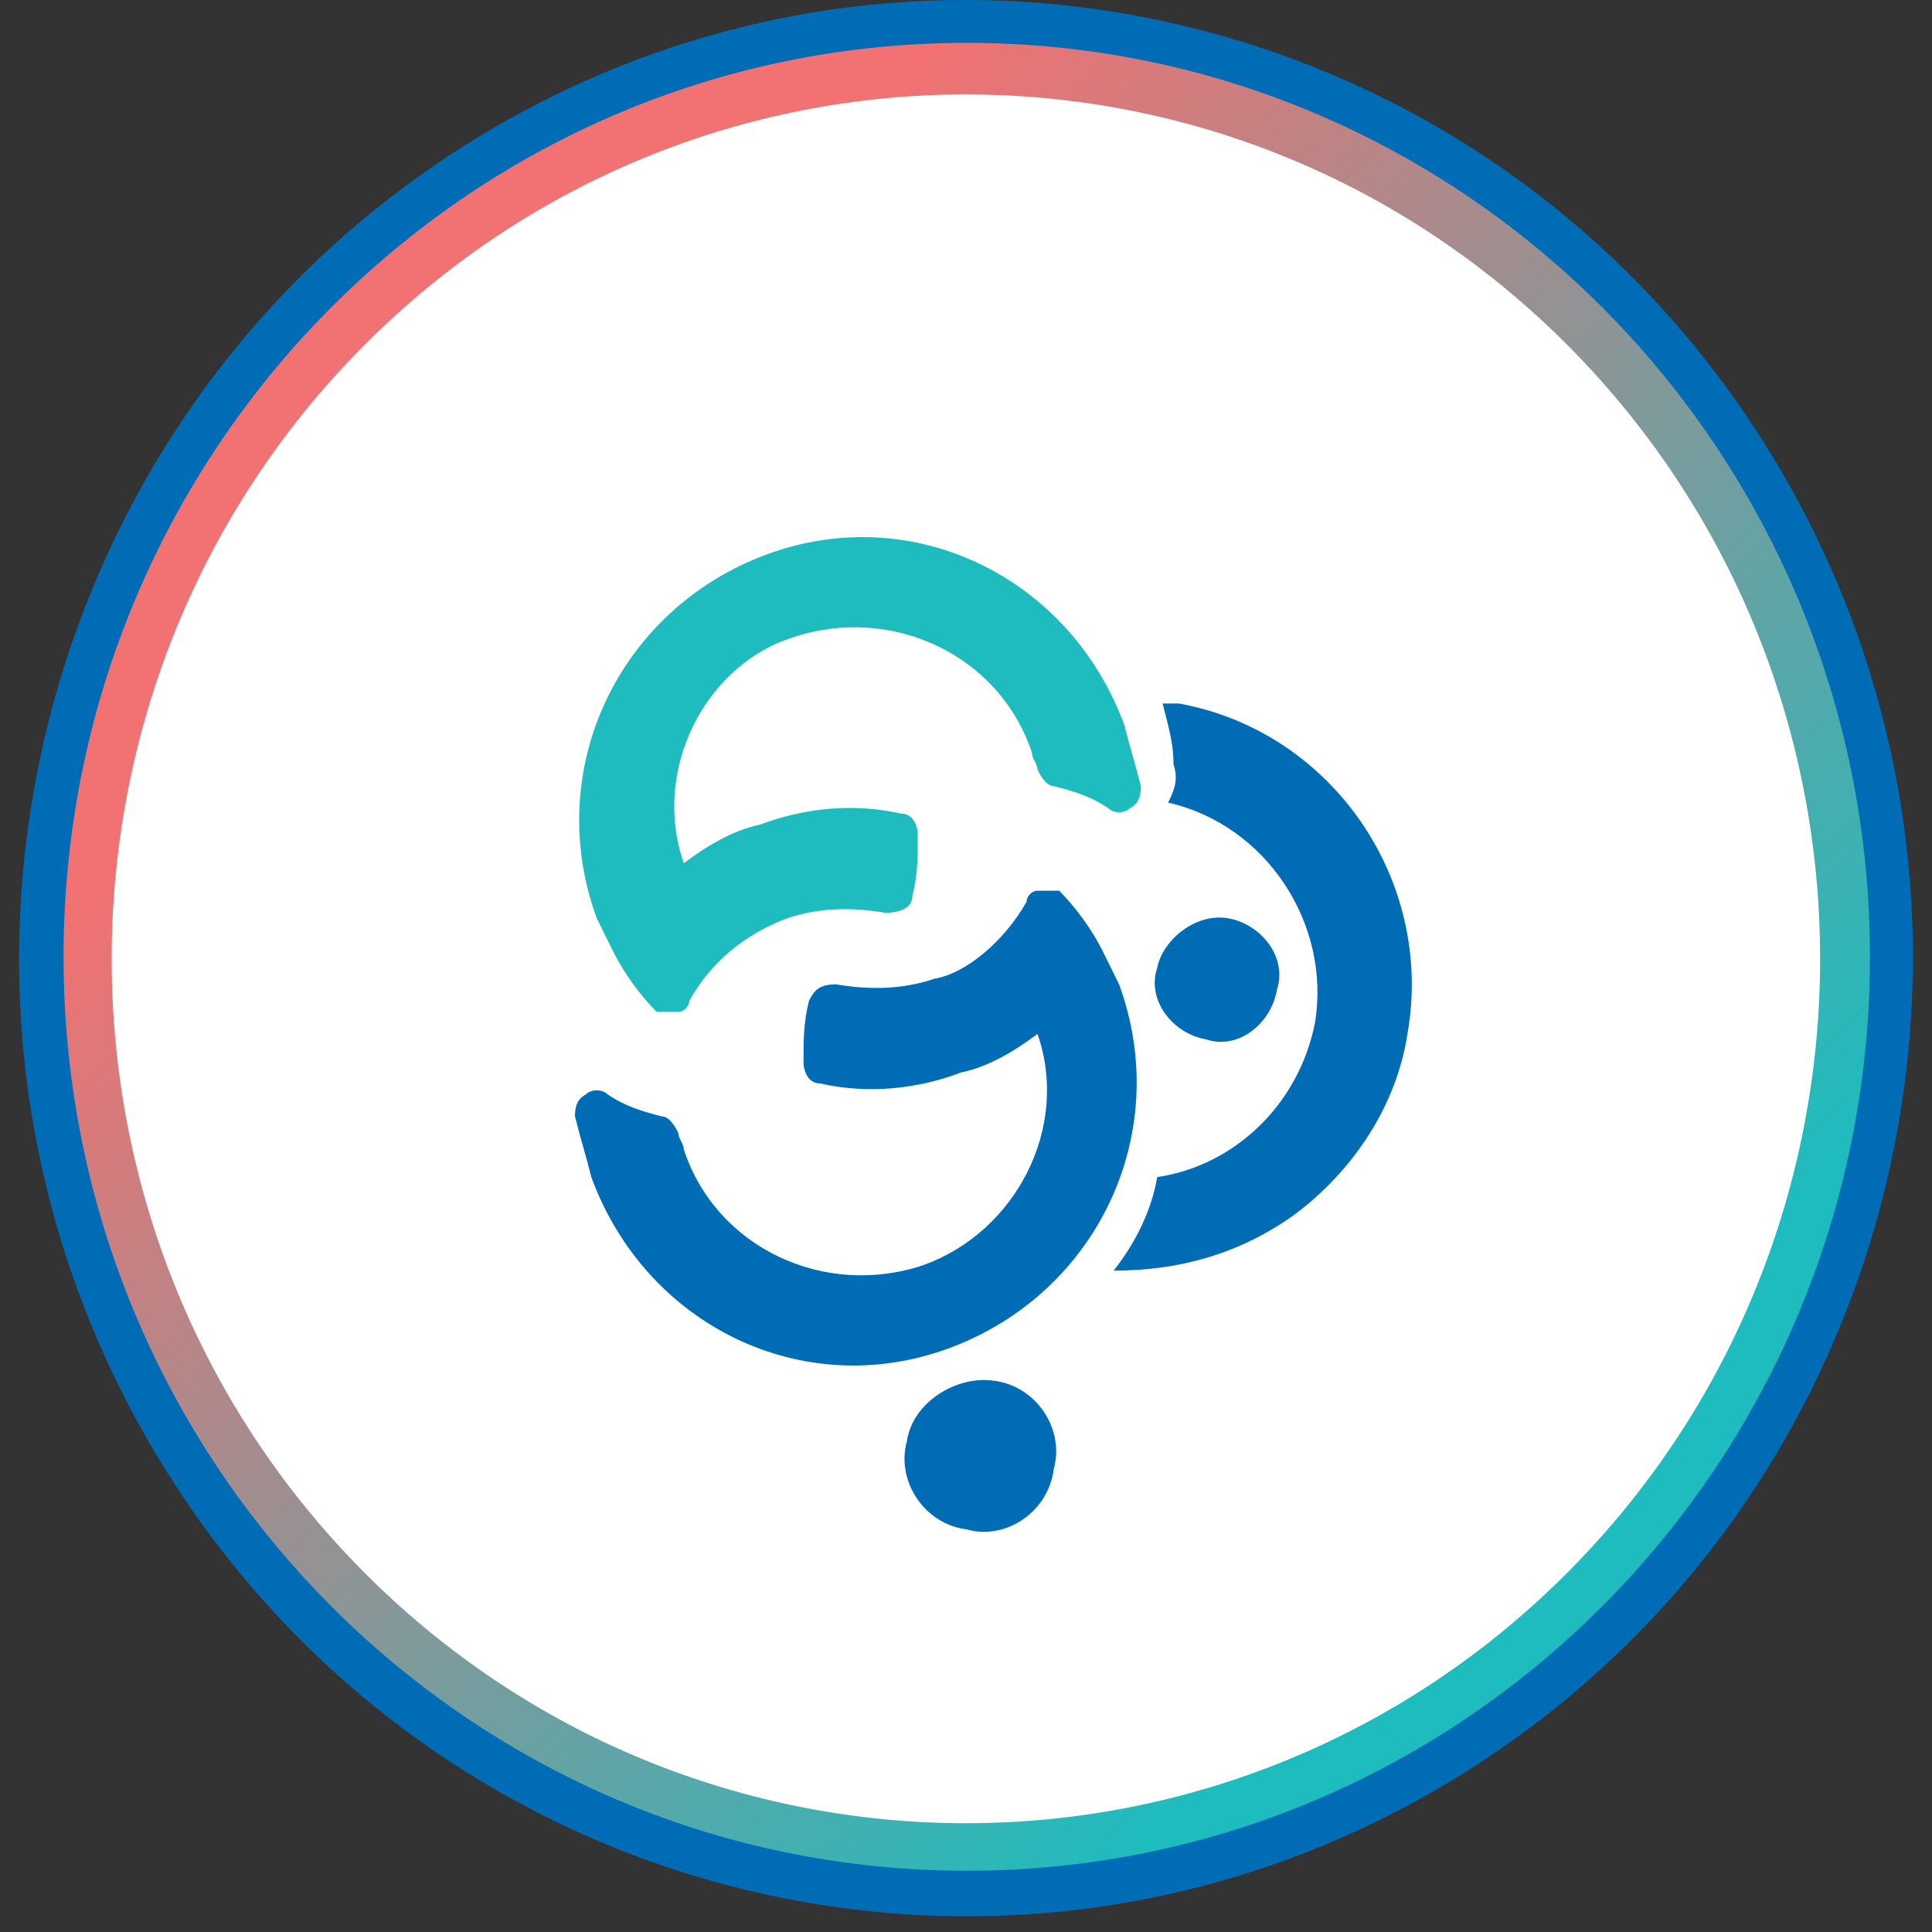 <svg width="50" height="50" viewBox="0 0 50 50" fill="none" xmlns="http://www.w3.org/2000/svg">
<rect x="0" y="0" width="50" height="50" fill="#333333" stroke="none"/>
<path d="M37.699 46C49.271 38.903 52.967 23.657 45.954 11.947C38.94 0.236 23.873 -3.503 12.301 3.594C0.729 10.691 -2.967 25.937 4.046 37.647C11.06 49.357 26.127 53.097 37.699 46Z" fill="#006CB6"/>
<path d="M25.019 48.415C37.929 48.415 48.394 37.825 48.394 24.762C48.394 11.699 37.929 1.109 25.019 1.109C12.11 1.109 1.645 11.699 1.645 24.762C1.645 37.825 12.11 48.415 25.019 48.415Z" fill="url(#paint0_linear_15_1436)"/>
<path d="M40.63 40.633C49.263 31.896 49.263 17.732 40.63 8.996C31.996 0.26 17.999 0.26 9.365 8.996C0.732 17.732 0.732 31.896 9.365 40.633C17.999 49.369 31.996 49.369 40.63 40.633Z" fill="white"/>
<path fill-rule="evenodd" clip-rule="evenodd" d="M17.697 22.34C18.26 21.912 18.964 21.485 19.668 21.342C20.795 20.915 22.062 20.773 23.33 21.057C23.611 21.057 23.752 21.342 23.752 21.627C23.752 22.197 23.752 22.625 23.611 23.195C23.611 23.48 23.33 23.622 22.907 23.622C22.062 23.48 21.217 23.48 20.372 23.765C19.246 24.192 18.401 24.905 17.838 25.902C17.838 26.044 17.697 26.187 17.556 26.187C17.556 26.187 17.556 26.187 17.415 26.187C17.275 26.187 17.134 26.187 16.993 26.187C16.571 25.76 16.148 25.19 15.867 24.62C15.726 24.335 15.585 24.05 15.444 23.765C14.036 19.918 16.007 15.785 19.809 14.361C23.611 12.936 27.695 14.93 29.103 18.778C29.244 19.348 29.384 19.775 29.525 20.345C29.525 20.488 29.525 20.773 29.244 20.915C29.103 21.057 28.821 21.057 28.68 20.915C28.258 20.63 27.836 20.488 27.272 20.345C27.131 20.345 26.991 20.203 26.85 19.918C26.85 19.775 26.709 19.633 26.709 19.49C25.864 16.925 23.048 15.643 20.513 16.498C18.26 17.21 16.852 19.918 17.697 22.34Z" fill="#1EBCBE"/>
<path fill-rule="evenodd" clip-rule="evenodd" d="M26.568 23.337C26.568 23.195 26.709 23.052 26.85 23.052C26.85 23.052 26.85 23.052 26.991 23.052C27.131 23.052 27.272 23.052 27.413 23.052C27.835 23.48 28.258 24.05 28.54 24.62C28.68 24.905 28.821 25.19 28.962 25.475C30.37 29.322 28.399 33.454 24.597 34.879C20.795 36.304 16.711 34.309 15.303 30.462C15.162 29.892 15.021 29.464 14.881 28.894C14.881 28.752 14.881 28.467 15.162 28.324C15.303 28.182 15.585 28.182 15.726 28.324C16.148 28.609 16.57 28.752 17.134 28.894C17.274 28.894 17.415 29.037 17.556 29.322C17.556 29.464 17.697 29.607 17.697 29.749C18.542 32.314 21.358 33.596 23.893 32.742C26.287 31.887 27.695 29.179 26.85 26.757C26.287 27.184 25.582 27.612 24.878 27.754C23.752 28.182 22.485 28.324 21.217 28.039C20.936 28.039 20.795 27.754 20.795 27.469C20.795 26.899 20.795 26.472 20.936 25.902C21.076 25.617 21.217 25.475 21.64 25.475C22.485 25.617 23.329 25.617 24.174 25.332C25.019 25.19 26.005 24.335 26.568 23.337Z" fill="#006CB6"/>
<path fill-rule="evenodd" clip-rule="evenodd" d="M29.948 30.462C31.919 30.177 33.609 28.609 34.031 26.472C34.454 23.907 32.764 21.342 30.229 20.772C30.37 20.487 30.511 20.202 30.37 19.775C30.37 19.205 30.229 18.777 30.088 18.207C30.229 18.207 30.37 18.207 30.511 18.207C34.454 18.92 37.129 22.767 36.425 26.757C36.144 28.609 35.017 30.319 33.468 31.459C32.06 32.456 30.511 32.884 28.821 32.884C29.384 32.171 29.807 31.317 29.948 30.462Z" fill="#006CB6"/>
<path fill-rule="evenodd" clip-rule="evenodd" d="M31.778 23.764C32.623 23.907 33.327 24.762 33.046 25.617C32.905 26.472 32.06 27.184 31.215 26.899C30.37 26.757 29.666 25.902 29.948 25.047C30.088 24.334 30.933 23.622 31.778 23.764Z" fill="#006CB6"/>
<path fill-rule="evenodd" clip-rule="evenodd" d="M25.723 35.733C26.85 35.876 27.554 37.016 27.272 38.013C27.131 39.153 26.005 39.866 25.019 39.581C23.893 39.438 23.189 38.298 23.47 37.301C23.611 36.303 24.738 35.591 25.723 35.733Z" fill="#006CB6"/>
<defs>
<linearGradient id="paint0_linear_15_1436" x1="12.866" y1="12.353" x2="39.096" y2="38.507" gradientUnits="userSpaceOnUse">
<stop stop-color="#F27172"/>
<stop offset="1" stop-color="#1EBCBE"/>
</linearGradient>
</defs>
</svg>
